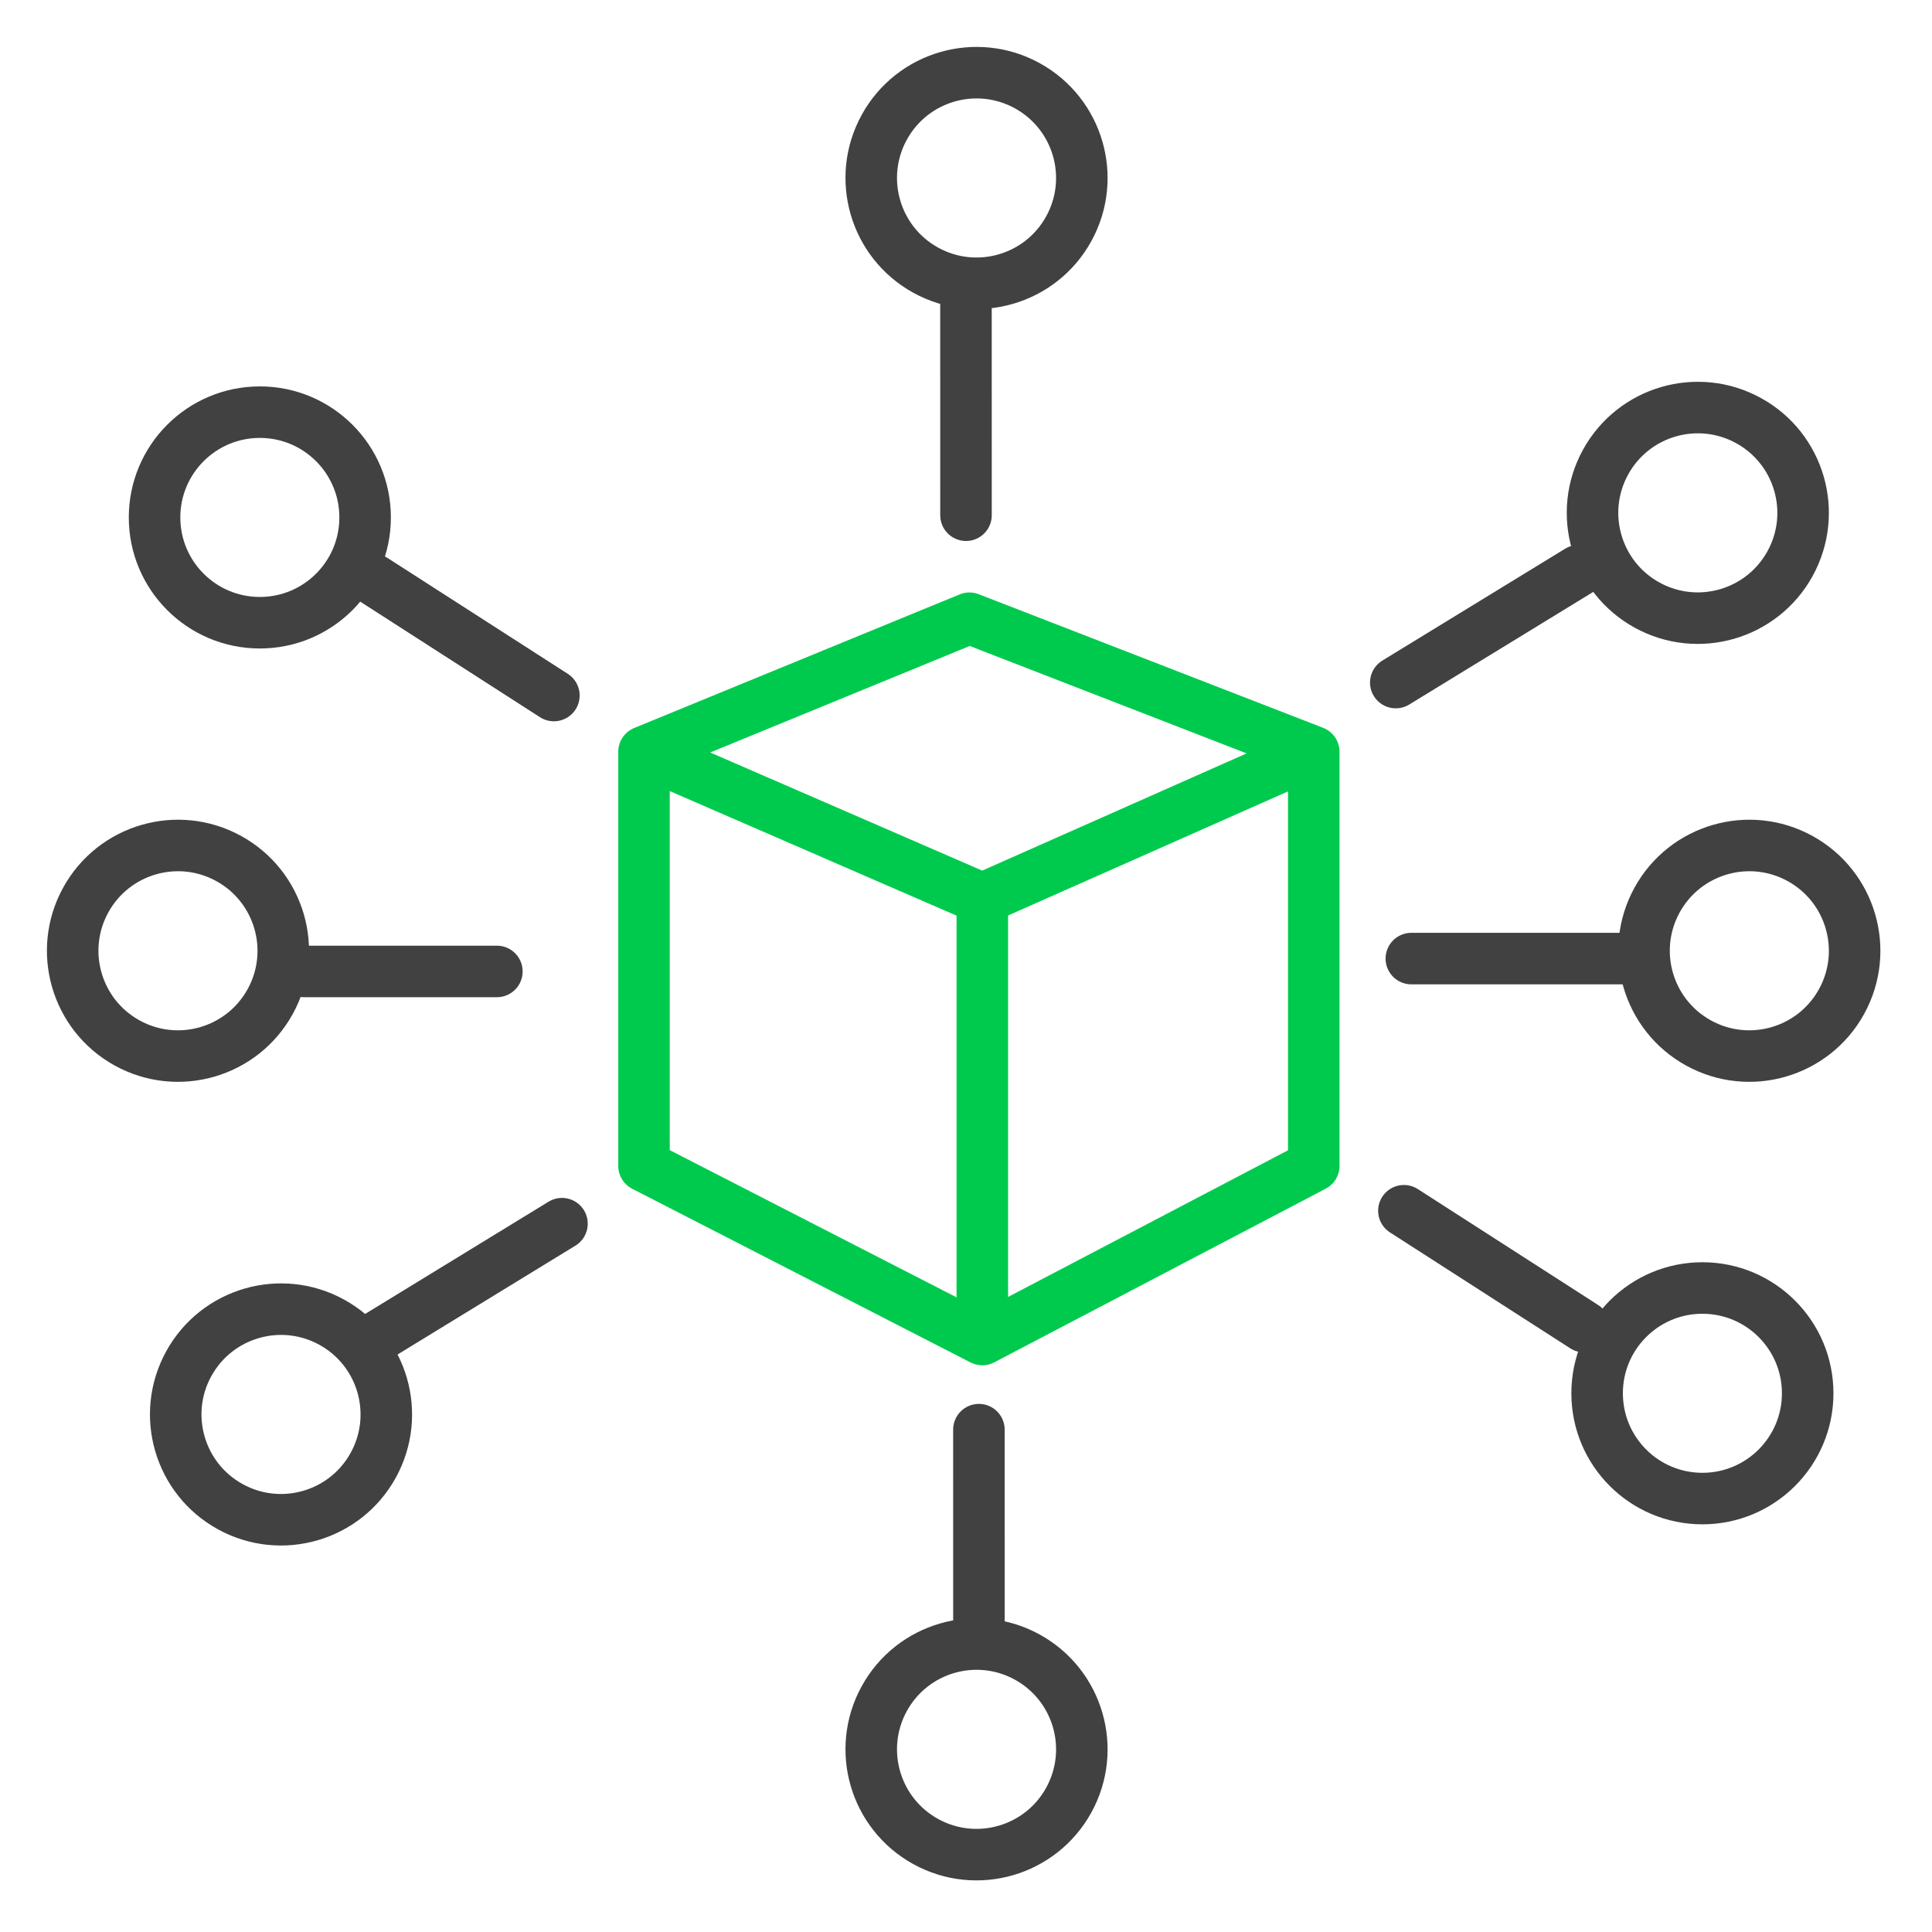<svg width="75" height="75" viewBox="0 0 75 75" fill="none" xmlns="http://www.w3.org/2000/svg">
<path d="M25 29.185L37.633 24L51 29.185M25 29.185V45.259L38.133 52M25 29.185L38.133 34.889M38.133 34.889L51 29.185M38.133 34.889V52M51 29.185V45.259L38.133 52" stroke="#00CA4E" stroke-width="2" stroke-linecap="round" stroke-linejoin="round"/>
<circle cx="66.087" cy="54.087" r="4.087" stroke="#414141" stroke-width="2"/>
<circle cx="10.087" cy="20.087" r="4.087" stroke="#414141" stroke-width="2"/>
<path d="M54.499 47.001L61.499 51.501" stroke="#414141" stroke-width="2" stroke-linecap="round" stroke-linejoin="round"/>
<path d="M14.502 22.5L21.502 27" stroke="#414141" stroke-width="2" stroke-linecap="round" stroke-linejoin="round"/>
<path d="M21.816 47.503L14.718 51.847" stroke="#414141" stroke-width="2" stroke-linecap="round" stroke-linejoin="round"/>
<path d="M61.282 22.153L54.184 26.497" stroke="#414141" stroke-width="2" stroke-linecap="round" stroke-linejoin="round"/>
<circle cx="37.909" cy="6.909" r="4.087" transform="rotate(-61.185 37.909 6.909)" stroke="#414141" stroke-width="2"/>
<circle cx="37.909" cy="67.909" r="4.087" transform="rotate(-61.185 37.909 67.909)" stroke="#414141" stroke-width="2"/>
<circle cx="10.909" cy="54.909" r="4.087" transform="rotate(-61.185 10.909 54.909)" stroke="#414141" stroke-width="2"/>
<circle cx="65.909" cy="19.909" r="4.087" transform="rotate(-61.185 65.909 19.909)" stroke="#414141" stroke-width="2"/>
<circle cx="67.909" cy="36.909" r="4.087" transform="rotate(-61.185 67.909 36.909)" stroke="#414141" stroke-width="2"/>
<circle cx="6.909" cy="36.909" r="4.087" transform="rotate(-61.185 6.909 36.909)" stroke="#414141" stroke-width="2"/>
<path d="M37.5 20.001L37.499 11.5" stroke="#414141" stroke-width="2" stroke-linecap="round" stroke-linejoin="round"/>
<path d="M38.002 62.999L38.001 55.499" stroke="#414141" stroke-width="2" stroke-linecap="round" stroke-linejoin="round"/>
<path d="M54.788 37.212L63.289 37.211" stroke="#414141" stroke-width="2" stroke-linecap="round" stroke-linejoin="round"/>
<path d="M11.788 37.711L19.289 37.711" stroke="#414141" stroke-width="2" stroke-linecap="round" stroke-linejoin="round"/>
</svg>
